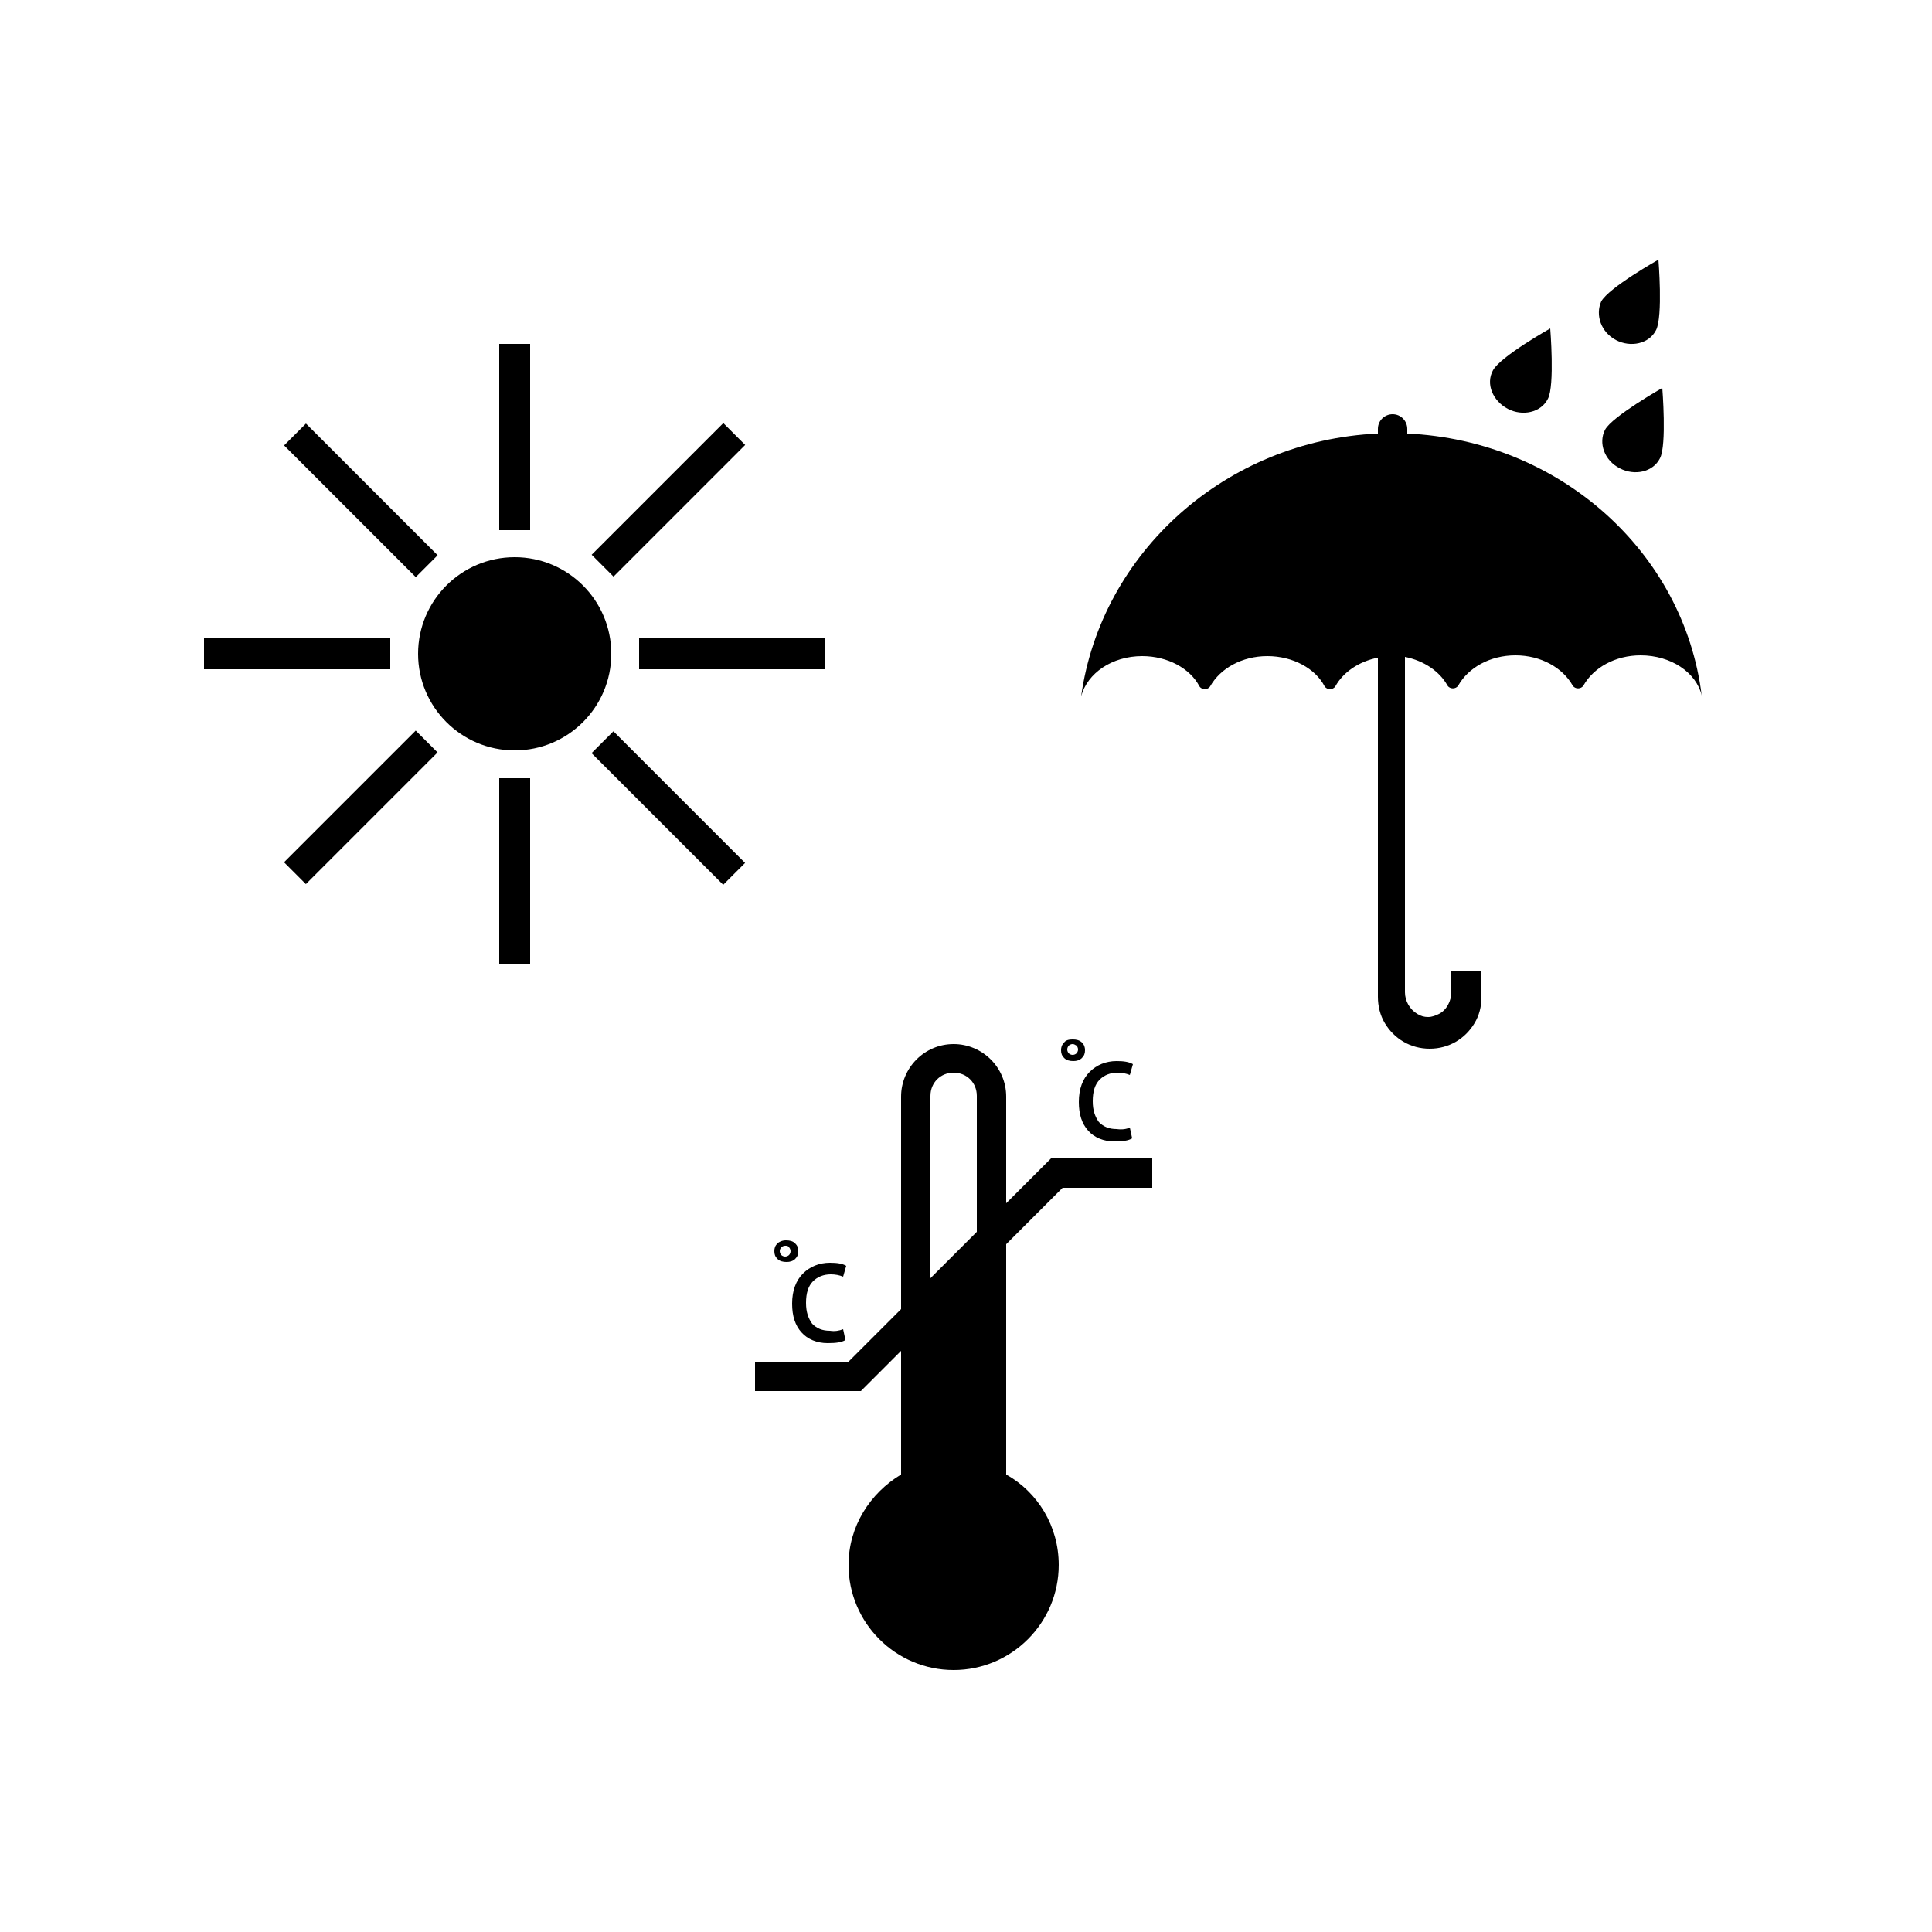 <?xml version="1.0" encoding="utf-8"?>
<!-- Generator: Adobe Illustrator 28.0.0, SVG Export Plug-In . SVG Version: 6.00 Build 0)  -->
<svg version="1.1" id="Layer_1" xmlns="http://www.w3.org/2000/svg" xmlns:xlink="http://www.w3.org/1999/xlink" x="0px" y="0px"
	 viewBox="0 0 250 250" style="enable-background:new 0 0 250 250;" xml:space="preserve">
<style type="text/css">
	.st0{fill:none;}
</style>
<rect class="st0" width="249" height="249.6"/>
<g>
	<g>
		<rect x="64.6" y="100.7" width="4" height="24.1"/>
		<rect x="84.5" y="92.5" transform="matrix(0.707 -0.707 0.707 0.707 -48.592 91.798)" width="4" height="24.1"/>
		<circle cx="66.6" cy="84.6" r="12.5"/>
		<rect x="34.7" y="102.5" transform="matrix(0.707 -0.707 0.707 0.707 -60.247 63.641)" width="24.1" height="4"/>
		<rect x="26.4" y="82.6" width="24.1" height="4"/>
		<rect x="44.7" y="52.7" transform="matrix(0.707 -0.707 0.707 0.707 -32.1 51.982)" width="4" height="24.1"/>
		<rect x="64.6" y="44.5" width="4" height="24.1"/>
		<rect x="74.5" y="62.7" transform="matrix(0.707 -0.707 0.707 0.707 -20.441 80.128)" width="24.1" height="4"/>
		<rect x="82.7" y="82.6" width="24.1" height="4"/>
	</g>
	<g>
		<path d="M182.1,56.1v-0.6c0-1-0.8-1.9-1.9-1.9h0c-1,0-1.9,0.8-1.9,1.9v0.6c-19.7,0.9-35.8,15.4-38.4,34c0.8-3,4-5.2,7.9-5.2
			c3.3,0,6.2,1.6,7.4,3.9c0.3,0.5,1.1,0.5,1.4,0c1.3-2.3,4.1-3.9,7.4-3.9c3.3,0,6.2,1.6,7.4,3.9c0.3,0.5,1.1,0.5,1.4,0
			c1-1.8,3-3.2,5.5-3.7v23v17.6v3.3c0,1.2,0.3,2.4,0.9,3.4c1.2,2,3.3,3.3,5.8,3.3s4.6-1.3,5.8-3.3c0.6-1,0.9-2.1,0.9-3.4v-3.3h-0.9
			H189h-1.2v2.7c0,1.1-0.6,2.3-1.6,2.8c-0.4,0.2-0.9,0.4-1.4,0.4c-0.5,0-0.9-0.1-1.4-0.4c-1-0.6-1.6-1.7-1.6-2.8v-2.7v-2.7v-2.8
			v-12.1V85c2.5,0.5,4.5,1.9,5.5,3.7c0.3,0.5,1.1,0.5,1.4,0c1.3-2.3,4.1-3.9,7.4-3.9c3.3,0,6.1,1.6,7.4,3.9c0.3,0.5,1.1,0.5,1.4,0
			c1.3-2.3,4.1-3.9,7.4-3.9c3.9,0,7.2,2.2,7.9,5.2C217.9,71.4,201.8,57,182.1,56.1z"/>
		<path d="M195.1,52.9c1.9,1,4.3,0.5,5.2-1.3c0.9-1.7,0.3-9.1,0.3-9.1s-6.4,3.6-7.4,5.4S193.2,51.9,195.1,52.9z"/>
		<path d="M207.7,55.6c-0.9,1.7-0.1,4,1.9,5c1.9,1,4.3,0.5,5.2-1.3c0.9-1.7,0.3-9.1,0.3-9.1S208.6,53.9,207.7,55.6z"/>
		<path d="M209.1,44c1.9,1,4.3,0.5,5.2-1.3s0.3-9.1,0.3-9.1s-6.4,3.6-7.4,5.4C206.4,40.8,207.2,43,209.1,44z"/>
	</g>
</g>
<g>
	<path d="M136,149.9l-5.8,5.8v-13.8c0-3.8-3.1-6.8-6.8-6.8c-3.8,0-6.8,3.1-6.8,6.8v27.5l-6.8,6.8H97.7v3.8h13.7l5.2-5.2v16
		c-4,2.4-6.8,6.7-6.8,11.7c0,7.5,6.1,13.6,13.6,13.6c7.5,0,13.6-6.1,13.6-13.6c0-5-2.7-9.4-6.8-11.7V161l7.3-7.3h11.6v-3.8H136z
		 M120.4,141.8c0-1.7,1.3-3,3-3c1.7,0,3,1.3,3,3v17.6l-6,6V141.8z"/>
	<g>
		<path d="M101.7,160.5L101.7,160.5c0.5,0,0.9,0.1,1.2,0.4c0.3,0.3,0.4,0.6,0.4,1c0,0.4-0.1,0.7-0.4,1c-0.3,0.3-0.7,0.4-1.1,0.4
			c-0.5,0-0.9-0.1-1.2-0.4c-0.3-0.3-0.4-0.6-0.4-1c0-0.4,0.1-0.7,0.4-1C100.8,160.7,101.2,160.5,101.7,160.5z M101.6,161.2
			L101.6,161.2c-0.2,0-0.4,0.1-0.5,0.2c-0.1,0.1-0.2,0.3-0.2,0.5c0,0.2,0.1,0.4,0.2,0.5c0.1,0.1,0.3,0.2,0.5,0.2
			c0.2,0,0.4-0.1,0.5-0.2c0.1-0.1,0.2-0.3,0.2-0.5c0-0.2-0.1-0.4-0.2-0.5C102,161.2,101.8,161.2,101.6,161.2z"/>
		<path d="M109.1,172l0.3,1.4c-0.5,0.3-1.2,0.4-2.3,0.4c-1.4,0-2.6-0.5-3.4-1.4c-0.8-0.9-1.2-2.1-1.2-3.7c0-1.7,0.5-3,1.4-3.9
			c0.9-0.9,2.1-1.4,3.5-1.4c0.9,0,1.6,0.1,2.1,0.4l-0.4,1.4c-0.5-0.2-1-0.3-1.6-0.3c-0.9,0-1.7,0.3-2.3,0.9
			c-0.6,0.6-0.9,1.5-0.9,2.8c0,1.2,0.3,2,0.8,2.7c0.6,0.6,1.3,0.9,2.3,0.9C108,172.3,108.6,172.2,109.1,172z"/>
	</g>
	<g>
		<path d="M138.8,134.5L138.8,134.5c0.5,0,0.9,0.1,1.2,0.4c0.3,0.3,0.4,0.6,0.4,1c0,0.4-0.1,0.7-0.4,1c-0.3,0.3-0.7,0.4-1.1,0.4
			c-0.5,0-0.9-0.1-1.2-0.4c-0.3-0.3-0.4-0.6-0.4-1c0-0.4,0.1-0.7,0.4-1C137.9,134.6,138.3,134.5,138.8,134.5z M138.8,135.1
			L138.8,135.1c-0.2,0-0.4,0.1-0.5,0.2c-0.1,0.1-0.2,0.3-0.2,0.5c0,0.2,0.1,0.4,0.2,0.5c0.1,0.1,0.3,0.2,0.5,0.2
			c0.2,0,0.4-0.1,0.5-0.2c0.1-0.1,0.2-0.3,0.2-0.5c0-0.2-0.1-0.4-0.2-0.5C139.1,135.2,139,135.1,138.8,135.1z"/>
		<path d="M146.2,145.9l0.3,1.4c-0.5,0.3-1.2,0.4-2.3,0.4c-1.4,0-2.6-0.5-3.4-1.4c-0.8-0.9-1.2-2.1-1.2-3.7c0-1.7,0.5-3,1.4-3.9
			c0.9-0.9,2.1-1.4,3.5-1.4c0.9,0,1.6,0.1,2.1,0.4l-0.4,1.4c-0.5-0.2-1-0.3-1.6-0.3c-0.9,0-1.7,0.3-2.3,0.9
			c-0.6,0.6-0.9,1.5-0.9,2.8c0,1.2,0.3,2,0.8,2.7c0.6,0.6,1.3,0.9,2.3,0.9C145.2,146.2,145.8,146.1,146.2,145.9z"/>
	</g>
</g>
</svg>
